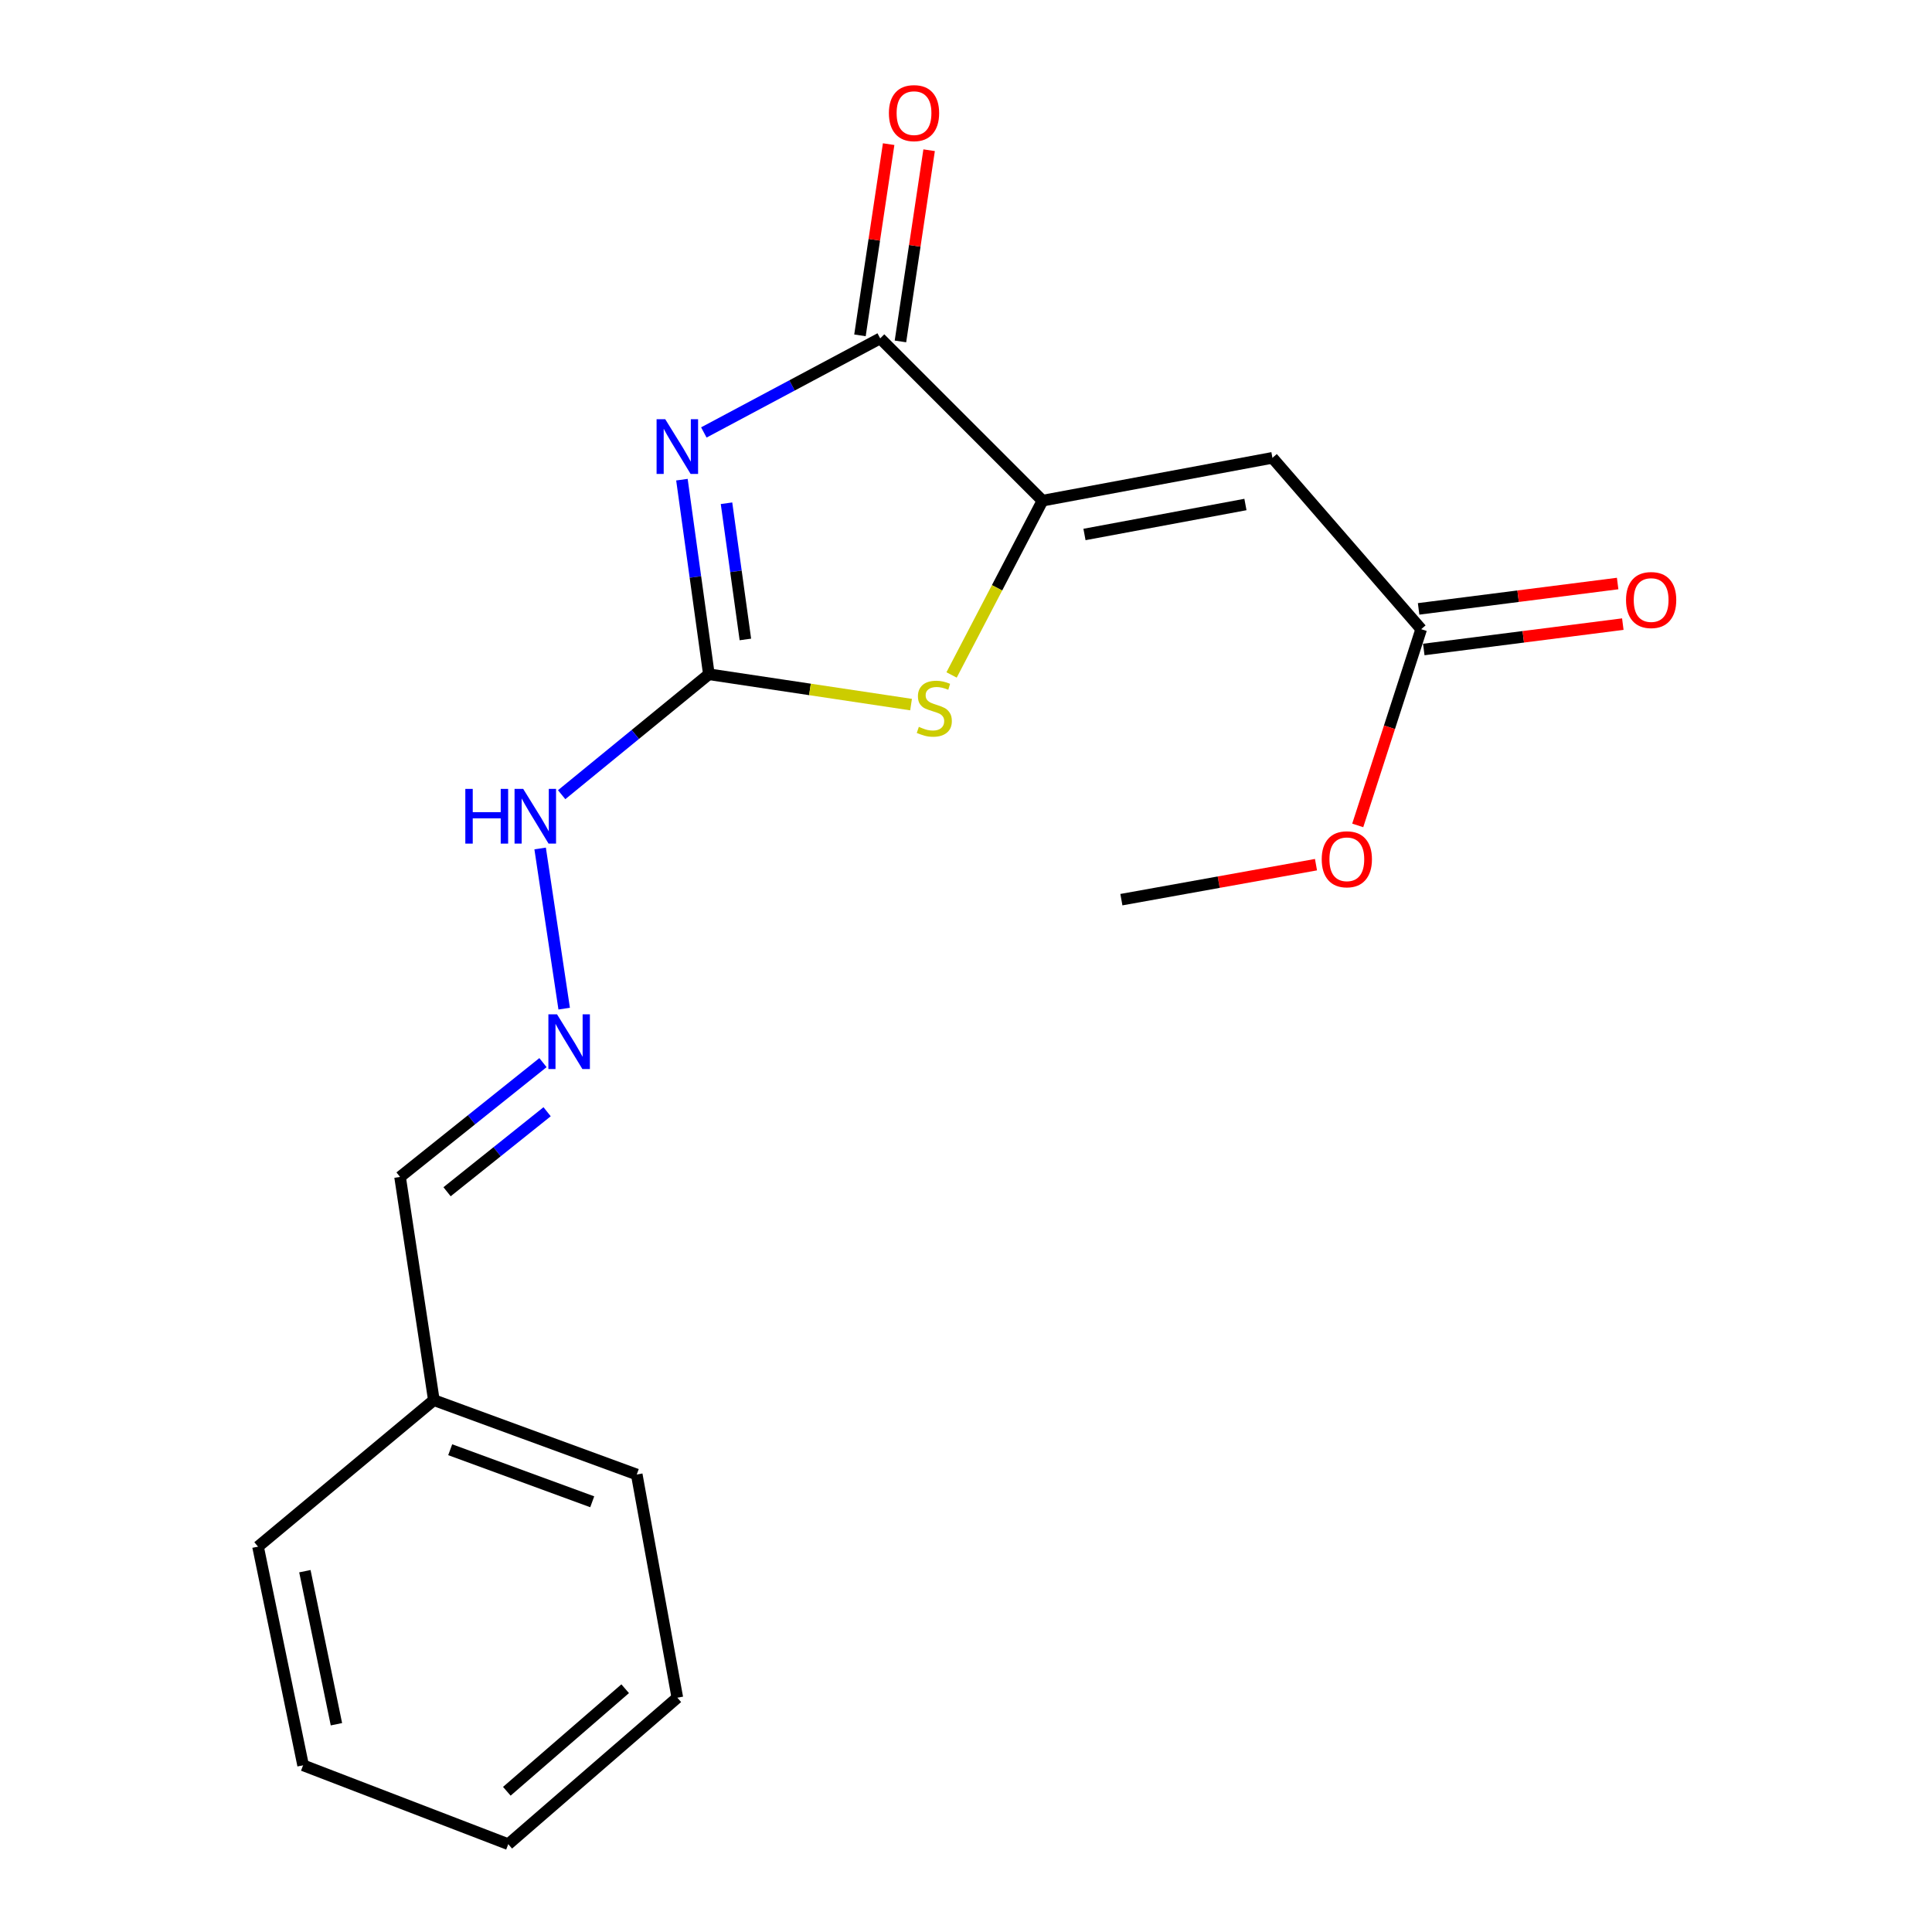 <?xml version='1.0' encoding='iso-8859-1'?>
<svg version='1.1' baseProfile='full'
              xmlns='http://www.w3.org/2000/svg'
                      xmlns:rdkit='http://www.rdkit.org/xml'
                      xmlns:xlink='http://www.w3.org/1999/xlink'
                  xml:space='preserve'
width='1000px' height='1000px' viewBox='0 0 1000 1000'>
<!-- END OF HEADER -->
<rect style='opacity:1.0;fill:#FFFFFF;stroke:none' width='1000' height='1000' x='0' y='0'> </rect>
<path class='bond-1' d='M 352.962,248.275 L 359.938,298.636' style='fill:none;fill-rule:evenodd;stroke:#0000FF;stroke-width:6px;stroke-linecap:butt;stroke-linejoin:miter;stroke-opacity:1' />
<path class='bond-1' d='M 359.938,298.636 L 366.914,348.997' style='fill:none;fill-rule:evenodd;stroke:#000000;stroke-width:6px;stroke-linecap:butt;stroke-linejoin:miter;stroke-opacity:1' />
<path class='bond-1' d='M 376.041,260.477 L 380.924,295.729' style='fill:none;fill-rule:evenodd;stroke:#0000FF;stroke-width:6px;stroke-linecap:butt;stroke-linejoin:miter;stroke-opacity:1' />
<path class='bond-1' d='M 380.924,295.729 L 385.807,330.982' style='fill:none;fill-rule:evenodd;stroke:#000000;stroke-width:6px;stroke-linecap:butt;stroke-linejoin:miter;stroke-opacity:1' />
<path class='bond-2' d='M 364.303,223.828 L 409.947,199.488' style='fill:none;fill-rule:evenodd;stroke:#0000FF;stroke-width:6px;stroke-linecap:butt;stroke-linejoin:miter;stroke-opacity:1' />
<path class='bond-2' d='M 409.947,199.488 L 455.591,175.149' style='fill:none;fill-rule:evenodd;stroke:#000000;stroke-width:6px;stroke-linecap:butt;stroke-linejoin:miter;stroke-opacity:1' />
<path class='bond-0' d='M 539.596,259.142 L 455.591,175.149' style='fill:none;fill-rule:evenodd;stroke:#000000;stroke-width:6px;stroke-linecap:butt;stroke-linejoin:miter;stroke-opacity:1' />
<path class='bond-3' d='M 539.596,259.142 L 658.606,236.979' style='fill:none;fill-rule:evenodd;stroke:#000000;stroke-width:6px;stroke-linecap:butt;stroke-linejoin:miter;stroke-opacity:1' />
<path class='bond-3' d='M 561.327,276.646 L 644.634,261.132' style='fill:none;fill-rule:evenodd;stroke:#000000;stroke-width:6px;stroke-linecap:butt;stroke-linejoin:miter;stroke-opacity:1' />
<path class='bond-19' d='M 539.596,259.142 L 516.067,304.247' style='fill:none;fill-rule:evenodd;stroke:#000000;stroke-width:6px;stroke-linecap:butt;stroke-linejoin:miter;stroke-opacity:1' />
<path class='bond-19' d='M 516.067,304.247 L 492.538,349.353' style='fill:none;fill-rule:evenodd;stroke:#CCCC00;stroke-width:6px;stroke-linecap:butt;stroke-linejoin:miter;stroke-opacity:1' />
<path class='bond-4' d='M 366.914,348.997 L 419.239,356.846' style='fill:none;fill-rule:evenodd;stroke:#000000;stroke-width:6px;stroke-linecap:butt;stroke-linejoin:miter;stroke-opacity:1' />
<path class='bond-4' d='M 419.239,356.846 L 471.563,364.695' style='fill:none;fill-rule:evenodd;stroke:#CCCC00;stroke-width:6px;stroke-linecap:butt;stroke-linejoin:miter;stroke-opacity:1' />
<path class='bond-7' d='M 366.914,348.997 L 328.813,380.164' style='fill:none;fill-rule:evenodd;stroke:#000000;stroke-width:6px;stroke-linecap:butt;stroke-linejoin:miter;stroke-opacity:1' />
<path class='bond-7' d='M 328.813,380.164 L 290.713,411.332' style='fill:none;fill-rule:evenodd;stroke:#0000FF;stroke-width:6px;stroke-linecap:butt;stroke-linejoin:miter;stroke-opacity:1' />
<path class='bond-8' d='M 466.067,176.721 L 473.49,127.236' style='fill:none;fill-rule:evenodd;stroke:#000000;stroke-width:6px;stroke-linecap:butt;stroke-linejoin:miter;stroke-opacity:1' />
<path class='bond-8' d='M 473.49,127.236 L 480.913,77.751' style='fill:none;fill-rule:evenodd;stroke:#FF0000;stroke-width:6px;stroke-linecap:butt;stroke-linejoin:miter;stroke-opacity:1' />
<path class='bond-8' d='M 445.115,173.578 L 452.538,124.093' style='fill:none;fill-rule:evenodd;stroke:#000000;stroke-width:6px;stroke-linecap:butt;stroke-linejoin:miter;stroke-opacity:1' />
<path class='bond-8' d='M 452.538,124.093 L 459.961,74.608' style='fill:none;fill-rule:evenodd;stroke:#FF0000;stroke-width:6px;stroke-linecap:butt;stroke-linejoin:miter;stroke-opacity:1' />
<path class='bond-5' d='M 658.606,236.979 L 735.608,325.668' style='fill:none;fill-rule:evenodd;stroke:#000000;stroke-width:6px;stroke-linecap:butt;stroke-linejoin:miter;stroke-opacity:1' />
<path class='bond-9' d='M 736.947,336.177 L 788.458,329.61' style='fill:none;fill-rule:evenodd;stroke:#000000;stroke-width:6px;stroke-linecap:butt;stroke-linejoin:miter;stroke-opacity:1' />
<path class='bond-9' d='M 788.458,329.61 L 839.969,323.044' style='fill:none;fill-rule:evenodd;stroke:#FF0000;stroke-width:6px;stroke-linecap:butt;stroke-linejoin:miter;stroke-opacity:1' />
<path class='bond-9' d='M 734.268,315.16 L 785.779,308.594' style='fill:none;fill-rule:evenodd;stroke:#000000;stroke-width:6px;stroke-linecap:butt;stroke-linejoin:miter;stroke-opacity:1' />
<path class='bond-9' d='M 785.779,308.594 L 837.29,302.028' style='fill:none;fill-rule:evenodd;stroke:#FF0000;stroke-width:6px;stroke-linecap:butt;stroke-linejoin:miter;stroke-opacity:1' />
<path class='bond-11' d='M 735.608,325.668 L 719.184,376.45' style='fill:none;fill-rule:evenodd;stroke:#000000;stroke-width:6px;stroke-linecap:butt;stroke-linejoin:miter;stroke-opacity:1' />
<path class='bond-11' d='M 719.184,376.45 L 702.761,427.231' style='fill:none;fill-rule:evenodd;stroke:#FF0000;stroke-width:6px;stroke-linecap:butt;stroke-linejoin:miter;stroke-opacity:1' />
<path class='bond-6' d='M 292.017,522.072 L 279.574,439.169' style='fill:none;fill-rule:evenodd;stroke:#0000FF;stroke-width:6px;stroke-linecap:butt;stroke-linejoin:miter;stroke-opacity:1' />
<path class='bond-10' d='M 281.043,550.014 L 244.058,579.597' style='fill:none;fill-rule:evenodd;stroke:#0000FF;stroke-width:6px;stroke-linecap:butt;stroke-linejoin:miter;stroke-opacity:1' />
<path class='bond-10' d='M 244.058,579.597 L 207.073,609.18' style='fill:none;fill-rule:evenodd;stroke:#000000;stroke-width:6px;stroke-linecap:butt;stroke-linejoin:miter;stroke-opacity:1' />
<path class='bond-10' d='M 283.182,575.434 L 257.292,596.142' style='fill:none;fill-rule:evenodd;stroke:#0000FF;stroke-width:6px;stroke-linecap:butt;stroke-linejoin:miter;stroke-opacity:1' />
<path class='bond-10' d='M 257.292,596.142 L 231.402,616.85' style='fill:none;fill-rule:evenodd;stroke:#000000;stroke-width:6px;stroke-linecap:butt;stroke-linejoin:miter;stroke-opacity:1' />
<path class='bond-12' d='M 207.073,609.18 L 224.563,724.706' style='fill:none;fill-rule:evenodd;stroke:#000000;stroke-width:6px;stroke-linecap:butt;stroke-linejoin:miter;stroke-opacity:1' />
<path class='bond-13' d='M 681.154,447.549 L 630.791,456.607' style='fill:none;fill-rule:evenodd;stroke:#FF0000;stroke-width:6px;stroke-linecap:butt;stroke-linejoin:miter;stroke-opacity:1' />
<path class='bond-13' d='M 630.791,456.607 L 580.427,465.665' style='fill:none;fill-rule:evenodd;stroke:#000000;stroke-width:6px;stroke-linecap:butt;stroke-linejoin:miter;stroke-opacity:1' />
<path class='bond-14' d='M 224.563,724.706 L 329.578,763.207' style='fill:none;fill-rule:evenodd;stroke:#000000;stroke-width:6px;stroke-linecap:butt;stroke-linejoin:miter;stroke-opacity:1' />
<path class='bond-14' d='M 233.023,750.373 L 306.533,777.324' style='fill:none;fill-rule:evenodd;stroke:#000000;stroke-width:6px;stroke-linecap:butt;stroke-linejoin:miter;stroke-opacity:1' />
<path class='bond-15' d='M 224.563,724.706 L 133.555,800.542' style='fill:none;fill-rule:evenodd;stroke:#000000;stroke-width:6px;stroke-linecap:butt;stroke-linejoin:miter;stroke-opacity:1' />
<path class='bond-17' d='M 329.578,763.207 L 350.588,878.721' style='fill:none;fill-rule:evenodd;stroke:#000000;stroke-width:6px;stroke-linecap:butt;stroke-linejoin:miter;stroke-opacity:1' />
<path class='bond-16' d='M 133.555,800.542 L 156.884,913.714' style='fill:none;fill-rule:evenodd;stroke:#000000;stroke-width:6px;stroke-linecap:butt;stroke-linejoin:miter;stroke-opacity:1' />
<path class='bond-16' d='M 157.805,813.241 L 174.135,892.461' style='fill:none;fill-rule:evenodd;stroke:#000000;stroke-width:6px;stroke-linecap:butt;stroke-linejoin:miter;stroke-opacity:1' />
<path class='bond-18' d='M 156.884,913.714 L 263.076,954.545' style='fill:none;fill-rule:evenodd;stroke:#000000;stroke-width:6px;stroke-linecap:butt;stroke-linejoin:miter;stroke-opacity:1' />
<path class='bond-20' d='M 350.588,878.721 L 263.076,954.545' style='fill:none;fill-rule:evenodd;stroke:#000000;stroke-width:6px;stroke-linecap:butt;stroke-linejoin:miter;stroke-opacity:1' />
<path class='bond-20' d='M 323.588,874.082 L 262.329,927.16' style='fill:none;fill-rule:evenodd;stroke:#000000;stroke-width:6px;stroke-linecap:butt;stroke-linejoin:miter;stroke-opacity:1' />
<path  class='atom-0' d='M 344.328 216.981
L 353.608 231.981
Q 354.528 233.461, 356.008 236.141
Q 357.488 238.821, 357.568 238.981
L 357.568 216.981
L 361.328 216.981
L 361.328 245.301
L 357.448 245.301
L 347.488 228.901
Q 346.328 226.981, 345.088 224.781
Q 343.888 222.581, 343.528 221.901
L 343.528 245.301
L 339.848 245.301
L 339.848 216.981
L 344.328 216.981
' fill='#0000FF'/>
<path  class='atom-5' d='M 475.593 376.22
Q 475.913 376.34, 477.233 376.9
Q 478.553 377.46, 479.993 377.82
Q 481.473 378.14, 482.913 378.14
Q 485.593 378.14, 487.153 376.86
Q 488.713 375.54, 488.713 373.26
Q 488.713 371.7, 487.913 370.74
Q 487.153 369.78, 485.953 369.26
Q 484.753 368.74, 482.753 368.14
Q 480.233 367.38, 478.713 366.66
Q 477.233 365.94, 476.153 364.42
Q 475.113 362.9, 475.113 360.34
Q 475.113 356.78, 477.513 354.58
Q 479.953 352.38, 484.753 352.38
Q 488.033 352.38, 491.753 353.94
L 490.833 357.02
Q 487.433 355.62, 484.873 355.62
Q 482.113 355.62, 480.593 356.78
Q 479.073 357.9, 479.113 359.86
Q 479.113 361.38, 479.873 362.3
Q 480.673 363.22, 481.793 363.74
Q 482.953 364.26, 484.873 364.86
Q 487.433 365.66, 488.953 366.46
Q 490.473 367.26, 491.553 368.9
Q 492.673 370.5, 492.673 373.26
Q 492.673 377.18, 490.033 379.3
Q 487.433 381.38, 483.073 381.38
Q 480.553 381.38, 478.633 380.82
Q 476.753 380.3, 474.513 379.38
L 475.593 376.22
' fill='#CCCC00'/>
<path  class='atom-7' d='M 288.325 525.022
L 297.605 540.022
Q 298.525 541.502, 300.005 544.182
Q 301.485 546.862, 301.565 547.022
L 301.565 525.022
L 305.325 525.022
L 305.325 553.342
L 301.445 553.342
L 291.485 536.942
Q 290.325 535.022, 289.085 532.822
Q 287.885 530.622, 287.525 529.942
L 287.525 553.342
L 283.845 553.342
L 283.845 525.022
L 288.325 525.022
' fill='#0000FF'/>
<path  class='atom-8' d='M 240.851 408.331
L 244.691 408.331
L 244.691 420.371
L 259.171 420.371
L 259.171 408.331
L 263.011 408.331
L 263.011 436.651
L 259.171 436.651
L 259.171 423.571
L 244.691 423.571
L 244.691 436.651
L 240.851 436.651
L 240.851 408.331
' fill='#0000FF'/>
<path  class='atom-8' d='M 270.811 408.331
L 280.091 423.331
Q 281.011 424.811, 282.491 427.491
Q 283.971 430.171, 284.051 430.331
L 284.051 408.331
L 287.811 408.331
L 287.811 436.651
L 283.931 436.651
L 273.971 420.251
Q 272.811 418.331, 271.571 416.131
Q 270.371 413.931, 270.011 413.251
L 270.011 436.651
L 266.331 436.651
L 266.331 408.331
L 270.811 408.331
' fill='#0000FF'/>
<path  class='atom-9' d='M 460.094 58.55
Q 460.094 51.75, 463.454 47.95
Q 466.814 44.15, 473.094 44.15
Q 479.374 44.15, 482.734 47.95
Q 486.094 51.75, 486.094 58.55
Q 486.094 65.43, 482.694 69.35
Q 479.294 73.23, 473.094 73.23
Q 466.854 73.23, 463.454 69.35
Q 460.094 65.47, 460.094 58.55
M 473.094 70.03
Q 477.414 70.03, 479.734 67.15
Q 482.094 64.23, 482.094 58.55
Q 482.094 52.99, 479.734 50.19
Q 477.414 47.35, 473.094 47.35
Q 468.774 47.35, 466.414 50.15
Q 464.094 52.95, 464.094 58.55
Q 464.094 64.27, 466.414 67.15
Q 468.774 70.03, 473.094 70.03
' fill='#FF0000'/>
<path  class='atom-10' d='M 841.629 310.576
Q 841.629 303.776, 844.989 299.976
Q 848.349 296.176, 854.629 296.176
Q 860.909 296.176, 864.269 299.976
Q 867.629 303.776, 867.629 310.576
Q 867.629 317.456, 864.229 321.376
Q 860.829 325.256, 854.629 325.256
Q 848.389 325.256, 844.989 321.376
Q 841.629 317.496, 841.629 310.576
M 854.629 322.056
Q 858.949 322.056, 861.269 319.176
Q 863.629 316.256, 863.629 310.576
Q 863.629 305.016, 861.269 302.216
Q 858.949 299.376, 854.629 299.376
Q 850.309 299.376, 847.949 302.176
Q 845.629 304.976, 845.629 310.576
Q 845.629 316.296, 847.949 319.176
Q 850.309 322.056, 854.629 322.056
' fill='#FF0000'/>
<path  class='atom-12' d='M 684.119 444.758
Q 684.119 437.958, 687.479 434.158
Q 690.839 430.358, 697.119 430.358
Q 703.399 430.358, 706.759 434.158
Q 710.119 437.958, 710.119 444.758
Q 710.119 451.638, 706.719 455.558
Q 703.319 459.438, 697.119 459.438
Q 690.879 459.438, 687.479 455.558
Q 684.119 451.678, 684.119 444.758
M 697.119 456.238
Q 701.439 456.238, 703.759 453.358
Q 706.119 450.438, 706.119 444.758
Q 706.119 439.198, 703.759 436.398
Q 701.439 433.558, 697.119 433.558
Q 692.799 433.558, 690.439 436.358
Q 688.119 439.158, 688.119 444.758
Q 688.119 450.478, 690.439 453.358
Q 692.799 456.238, 697.119 456.238
' fill='#FF0000'/>
</svg>
